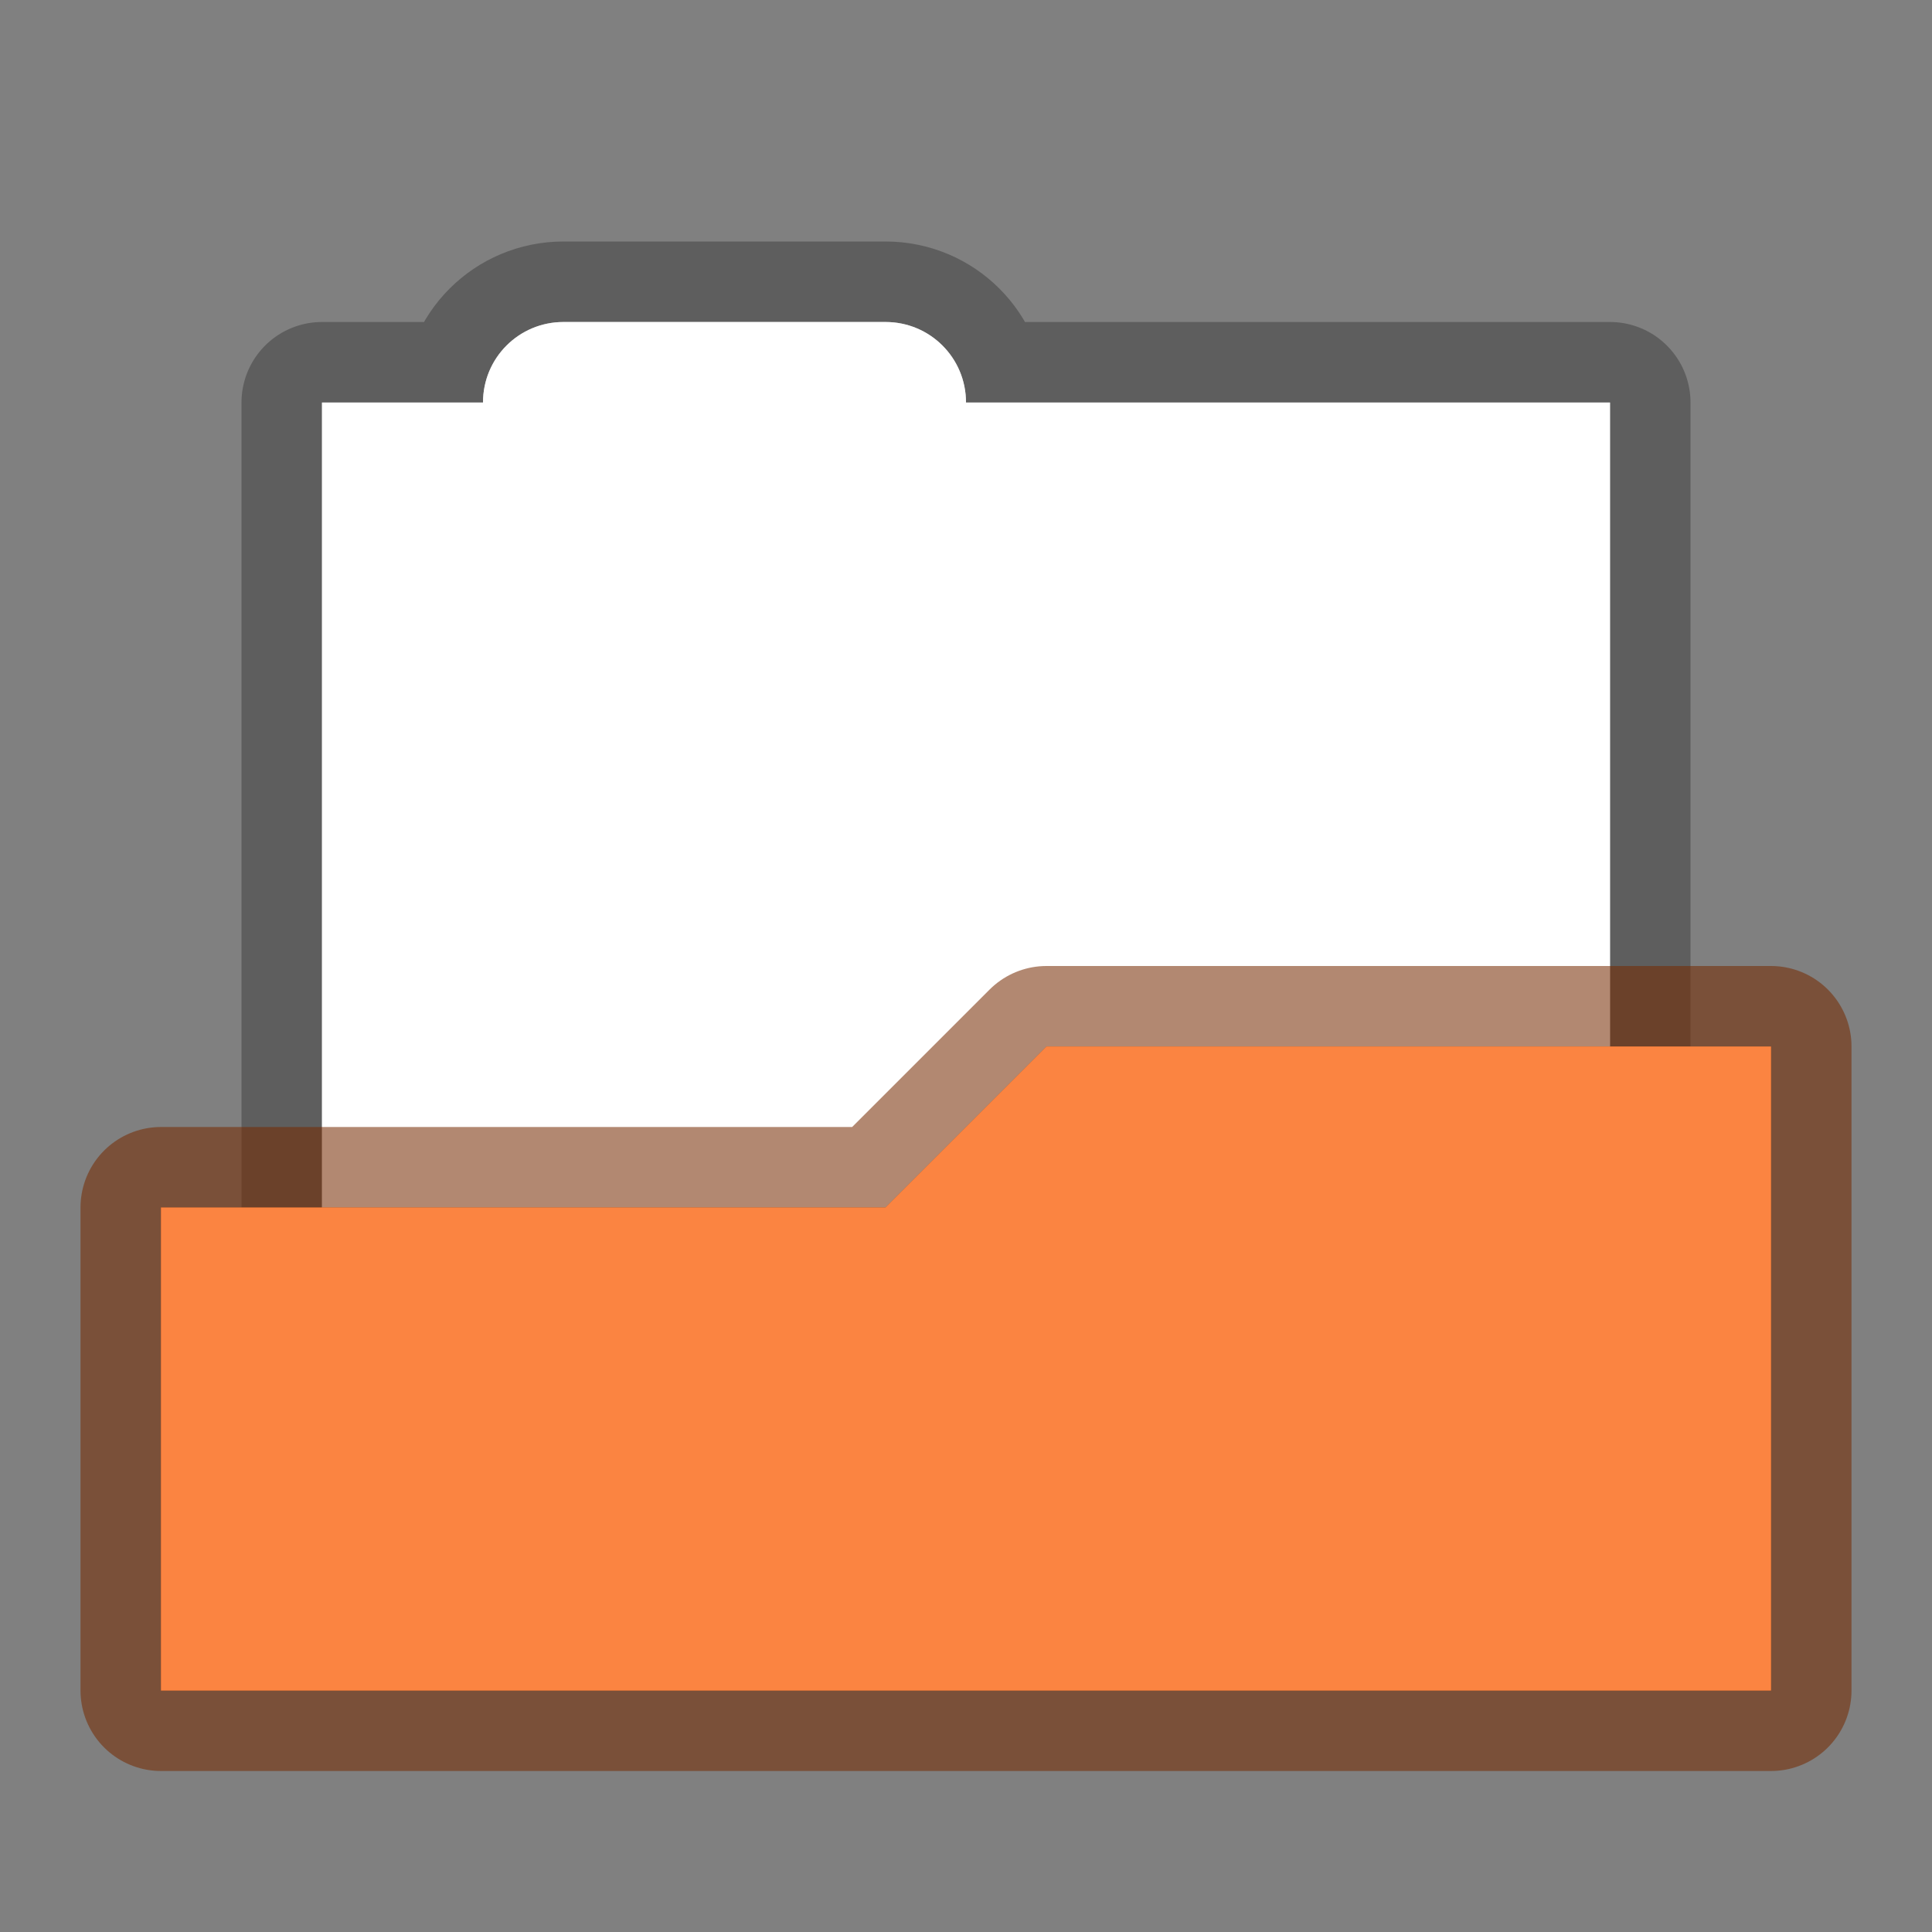 <svg width="24" height="24" version="1.1" xmlns="http://www.w3.org/2000/svg">
 <rect width="100%" height="100%" fill="#808080" stroke="none"/>
 <defs>
  <style id="current-color-scheme" type="text/css">.ColorScheme-Text{color:#727272}</style>
 </defs>
 <g transform="translate(1)">
  <path d="m6 4c-0.554 0-1 0.446-1 1h-2v12h16v-12h-8c0-0.554-0.446-1-1-1z" fill="#fff" stroke="#000" stroke-linecap="round" stroke-linejoin="round" stroke-opacity=".267" stroke-width="2" style="paint-order:stroke markers fill"/>
  <path d="m6 4c-0.554 0-1 0.446-1 1h-2v12h16v-12h-8c0-0.554-0.446-1-1-1z" fill="#fff" style="paint-order:stroke markers fill"/>
  <path d="m12 13-2 2h-9l3e-7 6h20v-8z" fill="#fb8441" stroke="#762c02" stroke-linecap="round" stroke-linejoin="round" stroke-opacity=".561" stroke-width="2"/>
  <path d="m12 13-2 2h-9l3e-7 6h20v-8z" fill="#fb8441"/>
 </g>
</svg>
